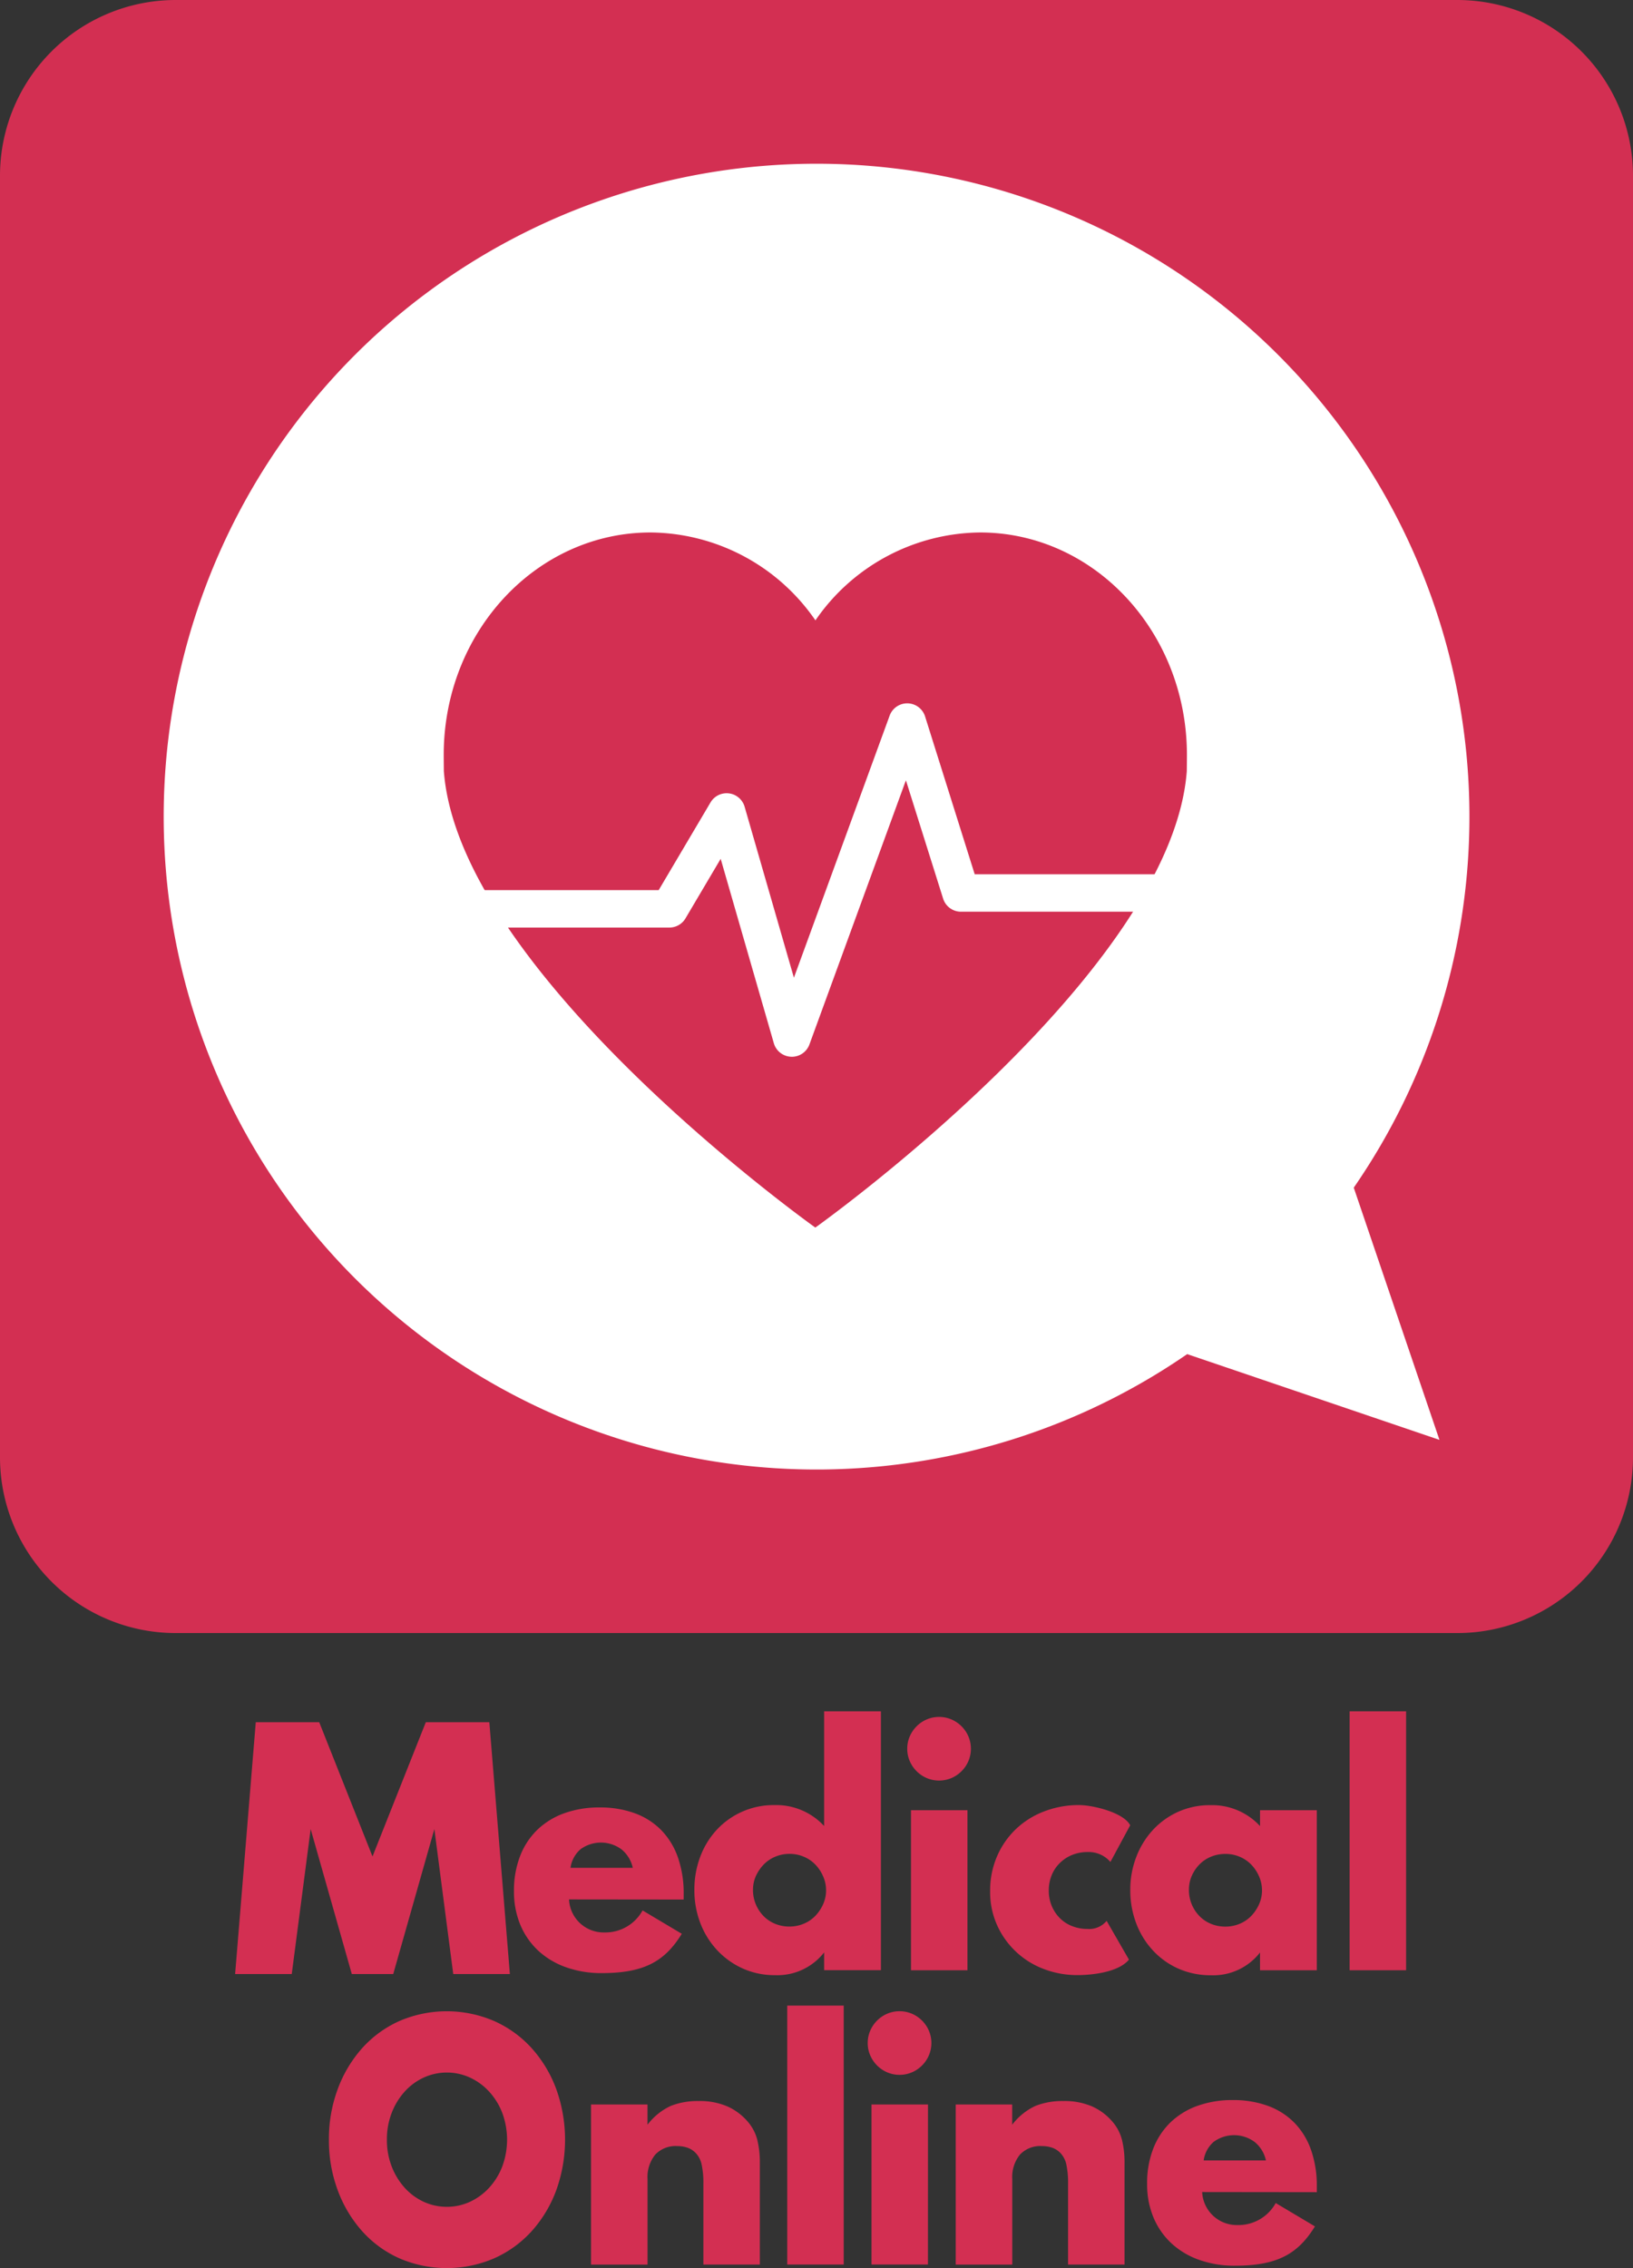 <svg xmlns="http://www.w3.org/2000/svg" xmlns:xlink="http://www.w3.org/1999/xlink" viewBox="0 0 108 150">
  <rect x="0" y="0" width="108" height="150" fill="#333333" stroke="none"/>
  <defs>
    <clipPath id="clip-path">
      <rect id="長方形_1402" data-name="長方形 1402" width="108" height="150" fill="none"/>
    </clipPath>
  </defs>
  <g id="グループ_1499" data-name="グループ 1499" clip-path="url(#clip-path)">
    <path id="パス_1120" data-name="パス 1120" d="M96.378,108H11.622A11.623,11.623,0,0,1,0,96.378V11.622A11.623,11.623,0,0,1,11.622,0H96.378A11.623,11.623,0,0,1,108,11.622V96.378A11.622,11.622,0,0,1,96.378,108" fill="#d32f52"/>
    <path id="パス_1121" data-name="パス 1121" d="M148.256,137.267a43.178,43.178,0,1,0-11.016,11.008l16.684,5.671Z" transform="translate(-58.724 -58.723)" fill="#fff"/>
    <path id="パス_1122" data-name="パス 1122" d="M224.195,226.39a13.36,13.36,0,0,0-10.9,5.814,13.362,13.362,0,0,0-10.9-5.814c-7.558,0-13.683,6.586-13.683,14.71,0,.359.008,1.07.008,1.07,1,13.333,24.246,29.959,24.568,30.189v0s0,0,0,0l0,0v0c.322-.23,23.57-16.855,24.568-30.189,0,0,.008-.709.008-1.07,0-8.124-6.127-14.71-13.683-14.71" transform="translate(-159.366 -191.176)" fill="#d32f52"/>
    <path id="パス_1123" data-name="パス 1123" d="M216.083,322.411h-.044a1.238,1.238,0,0,1-1.146-.894l-3.515-12.195-2.327,3.938a1.239,1.239,0,0,1-1.065.608H195.108a1.238,1.238,0,0,1,0-2.476h12.17l3.428-5.8a1.238,1.238,0,0,1,2.255.286l3.26,11.307,6.331-17.332a1.238,1.238,0,0,1,2.344.053l3.282,10.437h12.143a1.238,1.238,0,1,1,0,2.476H227.27a1.237,1.237,0,0,1-1.181-.866l-2.461-7.825L217.247,321.6a1.238,1.238,0,0,1-1.163.813" transform="translate(-163.715 -252.525)" fill="#fff"/>
    <path id="パス_1124" data-name="パス 1124" d="M222.181,780.116a2.29,2.29,0,0,0,2.339,2.184,2.811,2.811,0,0,0,2.526-1.456l2.593,1.545c-1.117,1.815-2.478,2.6-5.29,2.6a6.937,6.937,0,0,1-2.367-.387,5.282,5.282,0,0,1-1.84-1.1,4.931,4.931,0,0,1-1.184-1.711,5.7,5.7,0,0,1-.418-2.229,6.282,6.282,0,0,1,.4-2.3,4.852,4.852,0,0,1,1.134-1.741,5.006,5.006,0,0,1,1.781-1.1,6.748,6.748,0,0,1,2.358-.387,6.61,6.61,0,0,1,2.328.387,4.7,4.7,0,0,1,1.751,1.125,4.873,4.873,0,0,1,1.093,1.8,7.13,7.13,0,0,1,.378,2.4v.378Zm4.217-2.089a2.173,2.173,0,0,0-.736-1.213,2.286,2.286,0,0,0-2.716-.02,1.986,1.986,0,0,0-.667,1.233Z" transform="translate(-184.548 -654.501)" fill="#d32f52"/>
    <path id="パス_1125" data-name="パス 1125" d="M491.381,904.5a2.29,2.29,0,0,0,2.339,2.184,2.812,2.812,0,0,0,2.526-1.456l2.593,1.545c-1.117,1.815-2.478,2.6-5.29,2.6a6.932,6.932,0,0,1-2.367-.387,5.281,5.281,0,0,1-1.84-1.1,4.932,4.932,0,0,1-1.184-1.711,5.705,5.705,0,0,1-.418-2.229,6.284,6.284,0,0,1,.4-2.3,4.854,4.854,0,0,1,1.134-1.74,5.008,5.008,0,0,1,1.781-1.1,6.749,6.749,0,0,1,2.358-.387,6.611,6.611,0,0,1,2.328.387,4.708,4.708,0,0,1,1.751,1.125,4.878,4.878,0,0,1,1.094,1.8,7.131,7.131,0,0,1,.378,2.4v.378Zm4.218-2.089a2.174,2.174,0,0,0-.736-1.213,2.286,2.286,0,0,0-2.716-.02,1.986,1.986,0,0,0-.667,1.233Z" transform="translate(-411.875 -759.534)" fill="#d32f52"/>
    <path id="パス_1126" data-name="パス 1126" d="M303.814,733.18h3.755V750.3h-3.755v-1.176a3.917,3.917,0,0,1-3.24,1.506,5.14,5.14,0,0,1-2.125-.434,5.275,5.275,0,0,1-1.692-1.2,5.477,5.477,0,0,1-1.125-1.795,6.062,6.062,0,0,1-.4-2.229,6.132,6.132,0,0,1,.381-2.156,5.416,5.416,0,0,1,1.083-1.784,5.125,5.125,0,0,1,3.837-1.65,4.307,4.307,0,0,1,3.28,1.383V733.18Zm-4.705,11.8a2.461,2.461,0,0,0,.691,1.733,2.256,2.256,0,0,0,.764.516,2.451,2.451,0,0,0,.96.185,2.421,2.421,0,0,0,.938-.185,2.272,2.272,0,0,0,.764-.516,2.657,2.657,0,0,0,.516-.764,2.231,2.231,0,0,0,.2-.929,2.294,2.294,0,0,0-.2-.938,2.617,2.617,0,0,0-.516-.773,2.29,2.29,0,0,0-.764-.516,2.388,2.388,0,0,0-.938-.185,2.425,2.425,0,0,0-.939.185,2.268,2.268,0,0,0-.764.516,2.736,2.736,0,0,0-.516.753,2.172,2.172,0,0,0-.194.918" transform="translate(-249.309 -620.005)" fill="#d32f52"/>
    <path id="パス_1127" data-name="パス 1127" d="M385.76,737.674a2.025,2.025,0,0,1,.165-.815,2.144,2.144,0,0,1,1.125-1.125,2.1,2.1,0,0,1,1.63,0,2.144,2.144,0,0,1,1.125,1.125,2.1,2.1,0,0,1,0,1.63,2.145,2.145,0,0,1-1.125,1.124,2.1,2.1,0,0,1-1.63,0,2.145,2.145,0,0,1-1.125-1.124,2.019,2.019,0,0,1-.165-.815m3.982,14.649h-3.735V741.739h3.735Z" transform="translate(-325.758 -622.023)" fill="#d32f52"/>
    <path id="パス_1128" data-name="パス 1128" d="M428.971,776.845a1.891,1.891,0,0,0-1.515-.656,2.685,2.685,0,0,0-1,.185,2.479,2.479,0,0,0-.815.526,2.377,2.377,0,0,0-.546.8,2.655,2.655,0,0,0-.2,1.042,2.6,2.6,0,0,0,.2,1.022,2.5,2.5,0,0,0,.537.8,2.321,2.321,0,0,0,.815.526,2.732,2.732,0,0,0,1.011.185,1.494,1.494,0,0,0,1.263-.535l1.476,2.563c-.719.874-2.573,1.025-3.4,1.025a6.192,6.192,0,0,1-2.2-.392,5.5,5.5,0,0,1-3.106-2.879,5.331,5.331,0,0,1-.474-2.28,5.692,5.692,0,0,1,.454-2.3,5.51,5.51,0,0,1,1.238-1.795,5.591,5.591,0,0,1,1.867-1.176,6.333,6.333,0,0,1,2.321-.423c.908,0,2.946.488,3.383,1.335Z" transform="translate(-355.533 -653.707)" fill="#d32f52"/>
    <path id="パス_1129" data-name="パス 1129" d="M489.143,773.44H492.9v10.585h-3.755v-1.176a3.916,3.916,0,0,1-3.238,1.506,5.26,5.26,0,0,1-2.125-.423,5.106,5.106,0,0,1-1.692-1.187,5.481,5.481,0,0,1-1.125-1.8,6.15,6.15,0,0,1-.4-2.249,5.969,5.969,0,0,1,.392-2.156,5.524,5.524,0,0,1,1.093-1.784,5.156,5.156,0,0,1,1.671-1.207,5.1,5.1,0,0,1,2.145-.443,4.308,4.308,0,0,1,3.28,1.383V773.44Zm-4.7,5.262a2.462,2.462,0,0,0,.691,1.733,2.256,2.256,0,0,0,.764.517,2.449,2.449,0,0,0,.96.185,2.419,2.419,0,0,0,.938-.185,2.269,2.269,0,0,0,.764-.517,2.683,2.683,0,0,0,.516-.764,2.229,2.229,0,0,0,.2-.928,2.294,2.294,0,0,0-.2-.938,2.621,2.621,0,0,0-.516-.773,2.294,2.294,0,0,0-.764-.516,2.39,2.39,0,0,0-.938-.185,2.48,2.48,0,0,0-.96.185,2.273,2.273,0,0,0-.764.516,2.573,2.573,0,0,0-.505.753,2.265,2.265,0,0,0-.185.918" transform="translate(-405.812 -653.724)" fill="#d32f52"/>
    <rect id="長方形_1400" data-name="長方形 1400" width="3.735" height="17.124" transform="translate(89.259 113.175)" fill="#d32f52"/>
    <path id="パス_1130" data-name="パス 1130" d="M251.3,899.107h3.735v1.341a4.1,4.1,0,0,1,1.548-1.249,4.847,4.847,0,0,1,1.837-.319,4.581,4.581,0,0,1,1.909.361,3.822,3.822,0,0,1,1.352,1.022,2.949,2.949,0,0,1,.619,1.2,6.216,6.216,0,0,1,.165,1.506v6.726h-3.735v-5.343a5.721,5.721,0,0,0-.114-1.269,1.572,1.572,0,0,0-.4-.773,1.416,1.416,0,0,0-.557-.35,2.088,2.088,0,0,0-.661-.1,1.845,1.845,0,0,0-1.454.568,2.352,2.352,0,0,0-.506,1.619v5.652H251.3Z" transform="translate(-212.212 -759.932)" fill="#d32f52"/>
    <rect id="長方形_1401" data-name="長方形 1401" width="3.735" height="17.124" transform="translate(52.065 132.637)" fill="#d32f52"/>
    <path id="パス_1131" data-name="パス 1131" d="M368.95,862.785a2.025,2.025,0,0,1,.165-.815,2.143,2.143,0,0,1,1.125-1.124,2.1,2.1,0,0,1,1.63,0,2.143,2.143,0,0,1,1.125,1.124,2.1,2.1,0,0,1,0,1.63,2.144,2.144,0,0,1-1.125,1.125,2.1,2.1,0,0,1-1.63,0,2.144,2.144,0,0,1-1.125-1.125,2.018,2.018,0,0,1-.165-.815m3.982,14.649H369.2V866.849h3.735Z" transform="translate(-311.562 -727.673)" fill="#d32f52"/>
    <path id="パス_1132" data-name="パス 1132" d="M406.36,899.107h3.735v1.341a4.1,4.1,0,0,1,1.548-1.249,4.848,4.848,0,0,1,1.837-.319,4.581,4.581,0,0,1,1.909.361,3.823,3.823,0,0,1,1.352,1.022,2.949,2.949,0,0,1,.619,1.2,6.216,6.216,0,0,1,.165,1.506v6.726h-3.735v-5.343a5.725,5.725,0,0,0-.113-1.269,1.572,1.572,0,0,0-.4-.773,1.415,1.415,0,0,0-.557-.35,2.087,2.087,0,0,0-.661-.1,1.845,1.845,0,0,0-1.454.568,2.352,2.352,0,0,0-.505,1.619v5.652H406.36Z" transform="translate(-343.153 -759.932)" fill="#d32f52"/>
    <path id="パス_1133" data-name="パス 1133" d="M139.86,869.177a9.426,9.426,0,0,1,.58-3.341,8.462,8.462,0,0,1,1.608-2.7,7.33,7.33,0,0,1,2.459-1.8,7.923,7.923,0,0,1,6.293,0,7.4,7.4,0,0,1,2.478,1.8,8.373,8.373,0,0,1,1.618,2.7,9.91,9.91,0,0,1,0,6.682,8.383,8.383,0,0,1-1.618,2.7,7.4,7.4,0,0,1-2.478,1.8,7.921,7.921,0,0,1-6.293,0,7.311,7.311,0,0,1-2.459-1.8,8.462,8.462,0,0,1-1.608-2.7,9.425,9.425,0,0,1-.58-3.341m3.834,0a4.816,4.816,0,0,0,.317,1.772,4.535,4.535,0,0,0,.86,1.409,3.873,3.873,0,0,0,1.263.929,3.672,3.672,0,0,0,3.049,0,4.011,4.011,0,0,0,1.272-.929,4.443,4.443,0,0,0,.869-1.409,5.1,5.1,0,0,0,0-3.543,4.442,4.442,0,0,0-.869-1.409,3.992,3.992,0,0,0-1.272-.929,3.672,3.672,0,0,0-3.049,0,3.887,3.887,0,0,0-1.263.929,4.5,4.5,0,0,0-.86,1.409,4.827,4.827,0,0,0-.317,1.772" transform="translate(-118.106 -727.673)" fill="#d32f52"/>
    <path id="パス_1134" data-name="パス 1134" d="M116.816,737.8h-4.2l-3.526,8.88-3.525-8.88h-4.195l-1.366,16.657h3.745L105,744.869l2.722,9.588h2.739l2.72-9.588,1.249,9.588h3.745Z" transform="translate(-84.454 -623.906)" fill="#d32f52"/>
  </g>
</svg>
